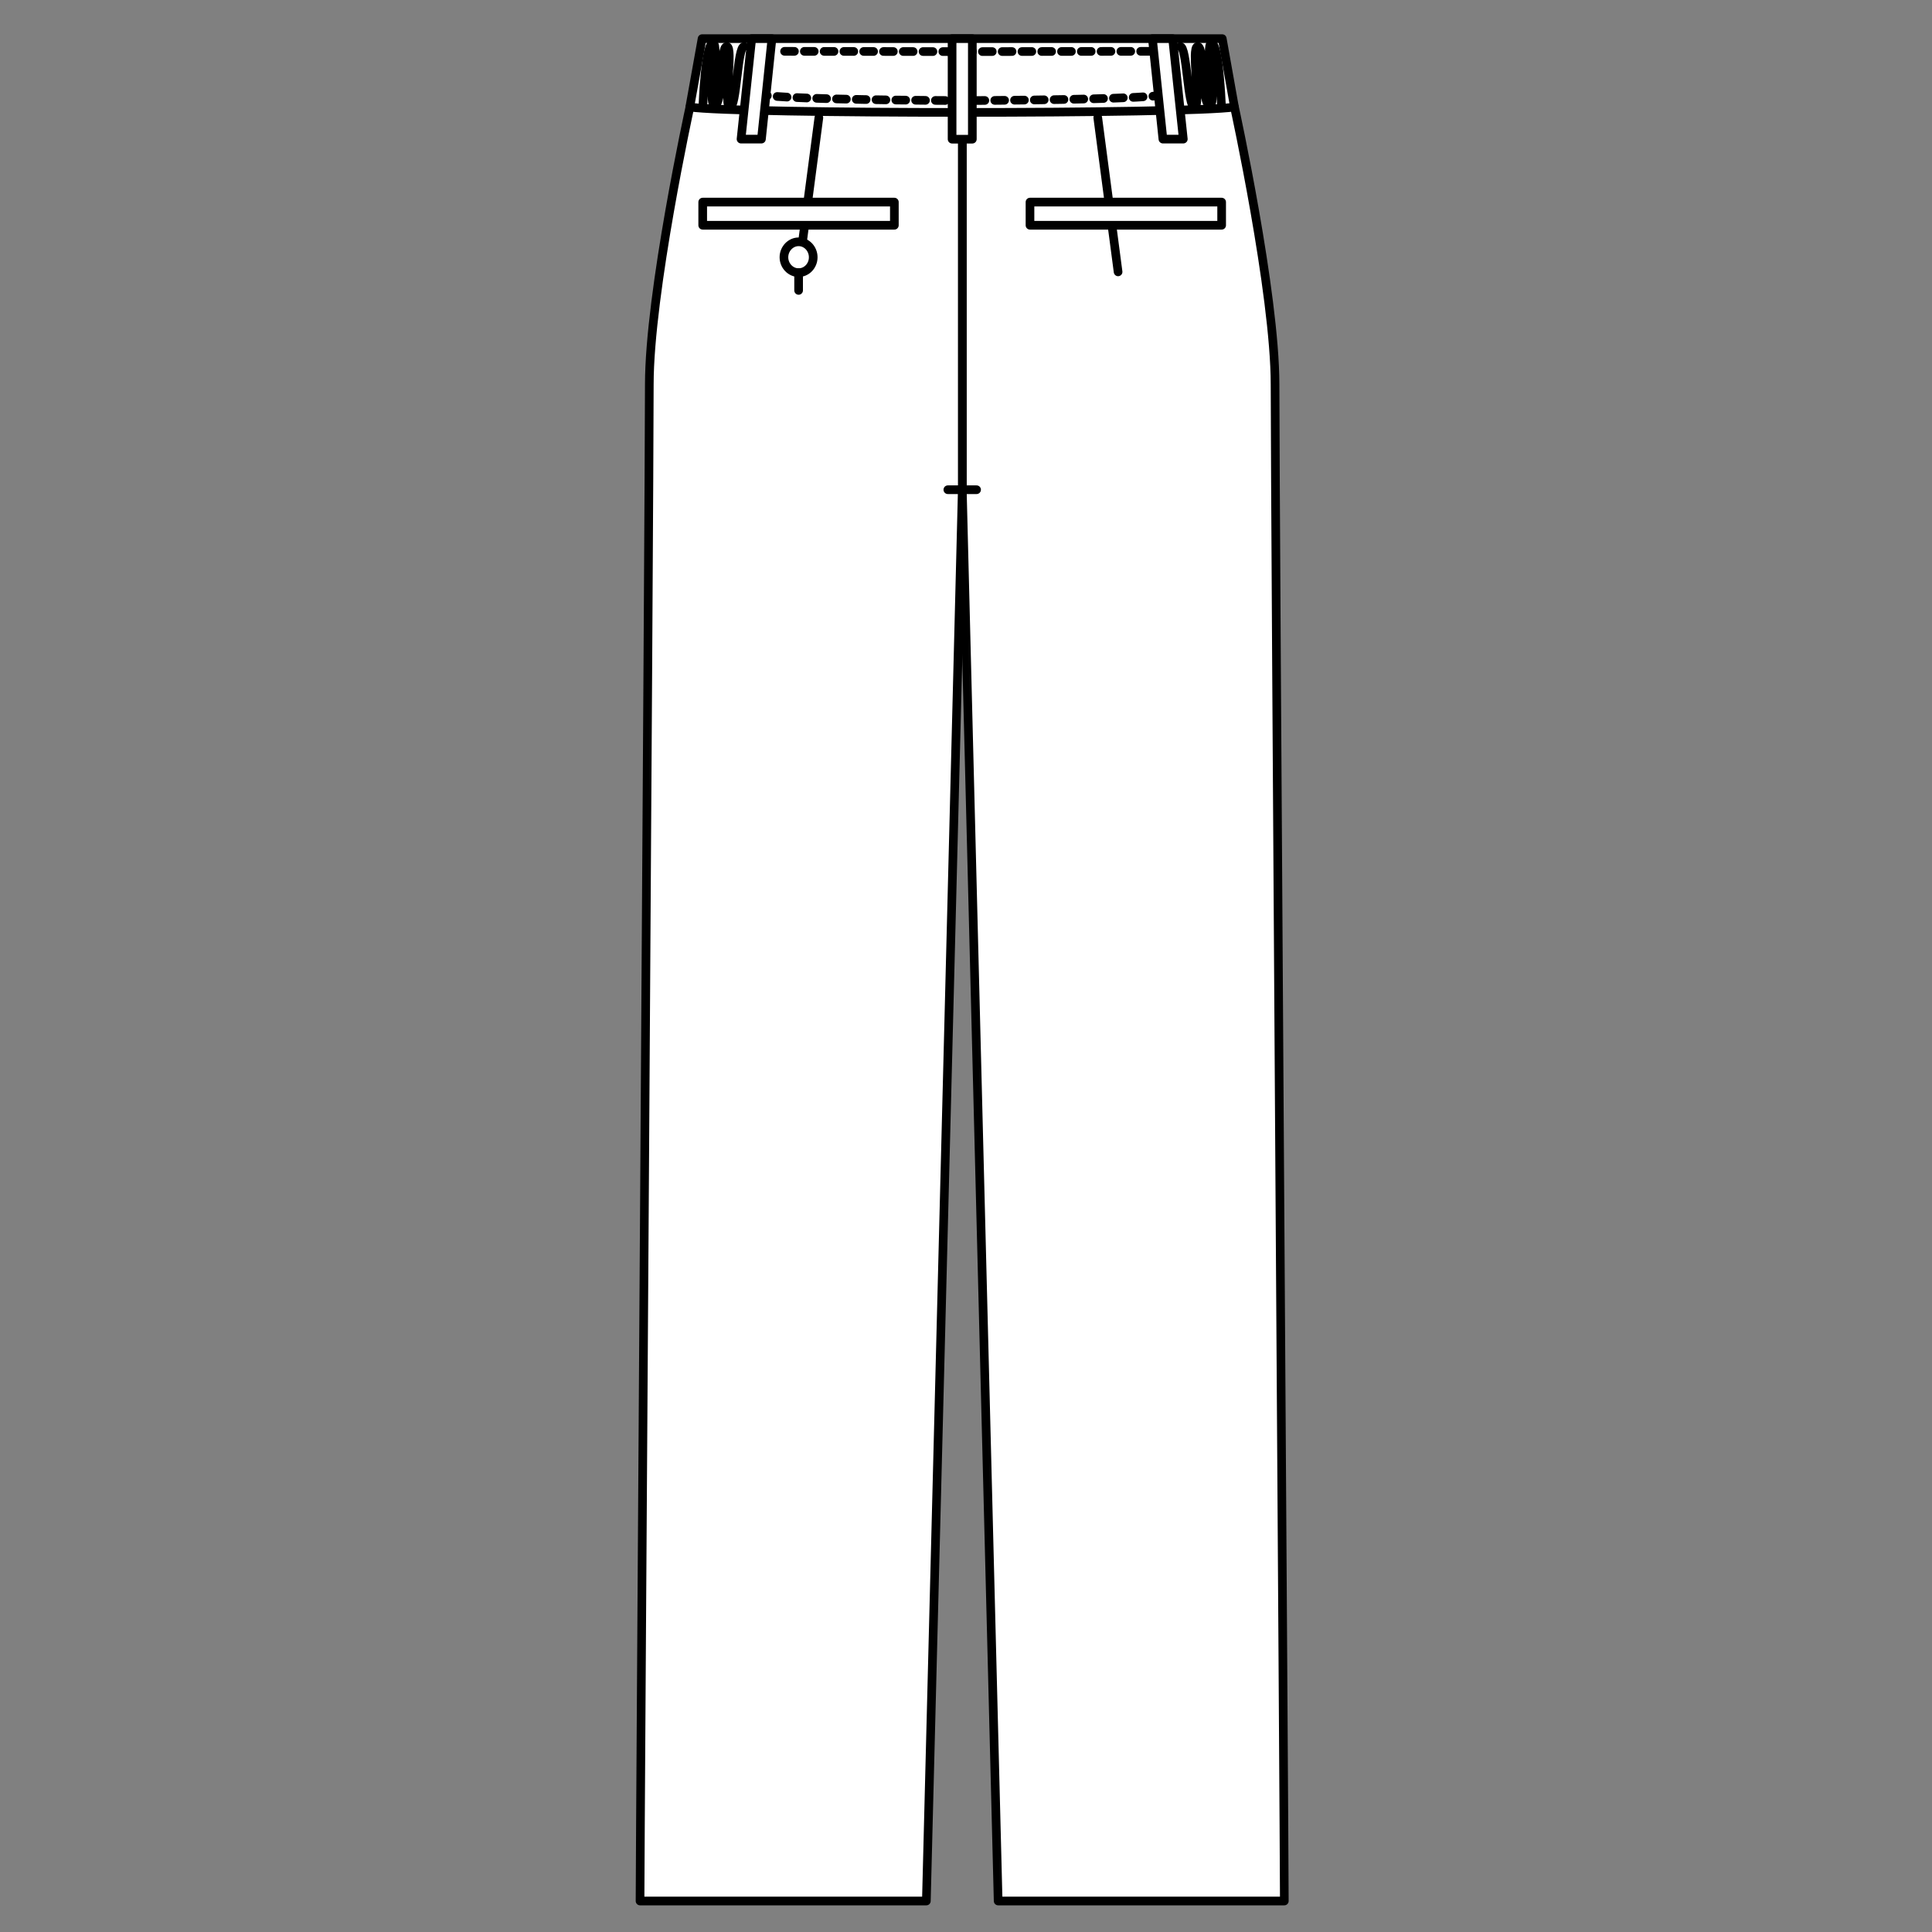 <?xml version="1.0" encoding="UTF-8"?>
<svg xmlns="http://www.w3.org/2000/svg" version="1.1" viewBox="0 0 250 250">
  <rect x="0" y="0" width="250" height="250" fill="#808080" stroke="none"/>
  <!-- Generator: Adobe Illustrator 29.0.0, SVG Export Plug-In . SVG Version: 2.1.0 Build 186)  -->
  <defs>
    <style>
      .st0 {
        fill: #fff;
      }

      .st1 {
        stroke-dasharray: 1.28 1.28;
      }

      .st1, .st2 {
        fill: none;
        stroke: #000;
        stroke-linecap: round;
        stroke-linejoin: round;
        stroke-width: 1.12px;
      }

      .st3 {
        isolation: isolate;
      }

      .st4 {
        mix-blend-mode: multiply;
      }
    </style>
  </defs>
  <g class="st3">
    <g id="_レイヤー_1">
      <g class="st4">
        <g>
          <path class="st0" d="M153.3,9.84l6.44,4.01s5.25,24.01,5.25,35.9c0,14.93,1.2,189.33,1.2,196.24h-37.03l-4.64-182.63V14.57l28.78-4.73Z"/>
          <path class="st2" d="M153.3,9.84l6.44,4.01s5.25,24.01,5.25,35.9c0,14.93,1.2,189.33,1.2,196.24h-37.03l-4.64-182.63V14.57l28.78-4.73Z"/>
          <path class="st0" d="M95.71,9.84l-6.44,4.01s-5.25,24.01-5.25,35.9c0,14.93-1.2,189.33-1.2,196.24h37.05l4.65-182.63V14.57l-28.79-4.73Z"/>
          <path class="st2" d="M95.71,9.84l-6.44,4.01s-5.25,24.01-5.25,35.9c0,14.93-1.2,189.33-1.2,196.24h37.05l4.65-182.63V14.57l-28.79-4.73Z"/>
          <line class="st2" x1="105.96" y1="15.23" x2="103.33" y2="35.18"/>
          <line class="st2" x1="142.05" y1="15.23" x2="144.68" y2="35.18"/>
          <path class="st0" d="M159.74,13.85l-1.58-8.85h-67.31l-1.59,8.85c5.98.93,64.53.93,70.48,0"/>
          <path class="st2" d="M159.74,13.85l-1.58-8.85h-67.31l-1.59,8.85c5.98.93,64.53.93,70.48,0Z"/>
          <path class="st1" d="M150.46,12.31c-2.66.41-13.77.65-25.84.71-12.08-.06-23.19-.29-25.84-.71"/>
          <polyline class="st1" points="148.88 6.64 124.61 6.68 100.35 6.64"/>
          <path class="st2" d="M96.3,6.02c-.9-.07-.96,7.94-1.85,7.87-.89-.07.49-7.81-.39-7.87-.96-.08-.47,7.64-1.59,7.56-1.02-.08.72-7.88-.22-7.97-.96-.07-1.28,7.78-1.28,7.78"/>
          <path class="st2" d="M152.71,6.02c.9-.07.96,7.94,1.86,7.87.89-.07-.5-7.81.4-7.87.95-.08.44,7.64,1.57,7.56,1.02-.08-.72-7.88.23-7.97.95-.07,1.27,7.78,1.27,7.78"/>
          <rect class="st0" x="133.27" y="26.15" width="24.8" height="3"/>
          <rect class="st2" x="133.28" y="26.15" width="24.8" height="3"/>
          <line class="st2" x1="126.37" y1="63.37" x2="122.65" y2="63.37"/>
          <rect class="st0" x="90.93" y="26.15" width="24.8" height="3"/>
          <rect class="st2" x="90.93" y="26.15" width="24.8" height="3"/>
          <path class="st0" d="M105.23,33.29c0,1.1-.85,1.99-1.89,1.99s-1.9-.9-1.9-1.99.86-2,1.9-2,1.89.9,1.89,2"/>
          <path class="st2" d="M105.23,33.29c0,1.1-.85,1.99-1.89,1.99s-1.9-.9-1.9-1.99.86-2,1.9-2,1.89.9,1.89,2Z"/>
          <line class="st2" x1="103.34" y1="35.28" x2="103.34" y2="37.58"/>
          <rect class="st0" x="123.2" y="5.01" width="2.62" height="13.01"/>
          <rect class="st2" x="123.2" y="5" width="2.62" height="13.01"/>
          <polygon class="st0" points="98.53 18 95.89 18 97.27 5 99.89 5 98.53 18"/>
          <polygon class="st2" points="98.53 18 95.89 18 97.27 5 99.89 5 98.53 18"/>
          <polygon class="st0" points="150.48 18 153.12 18 151.74 5 149.12 5 150.48 18"/>
          <polygon class="st2" points="150.48 18 153.12 18 151.74 5 149.12 5 150.48 18"/>
        </g>
      </g>
    </g>
  </g>
</svg>